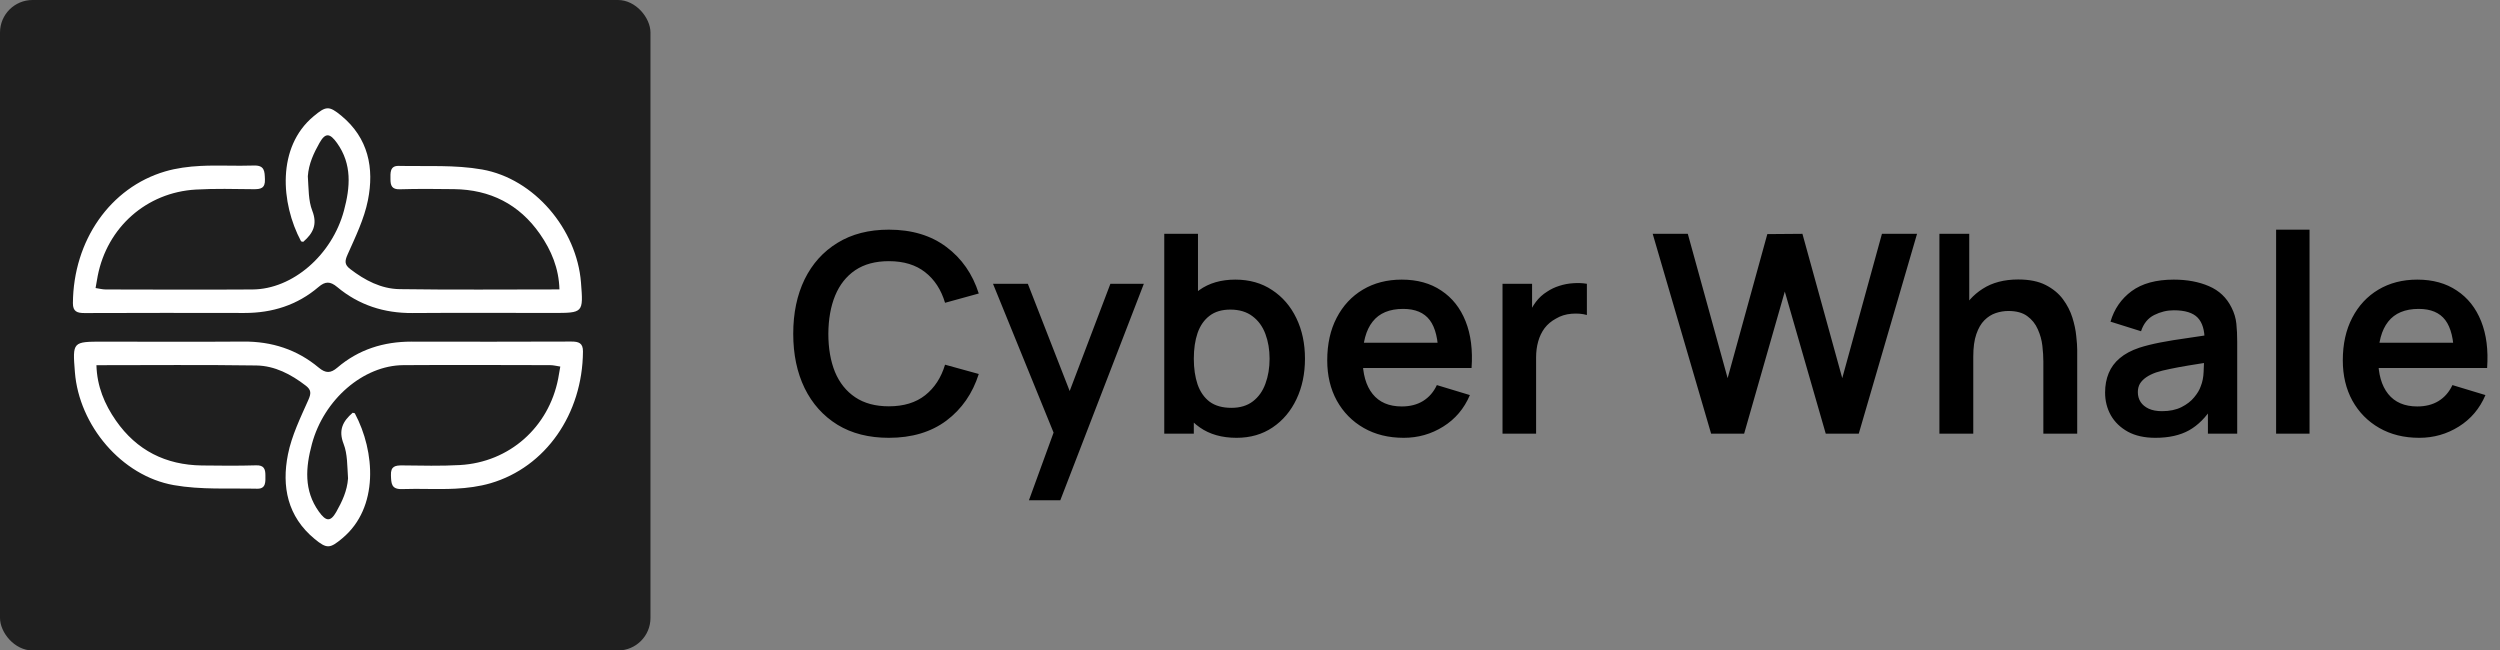 <svg width="1153" height="300" viewBox="0 0 1153 300" fill="none" xmlns="http://www.w3.org/2000/svg">
<rect x="0" y="0" width="1153" height="300" fill="#808080" stroke="none"/>
<path d="M409.936 201.92C400.72 201.92 392.827 199.915 386.256 195.904C379.685 191.851 374.629 186.219 371.088 179.008C367.589 171.797 365.84 163.435 365.84 153.92C365.84 144.405 367.589 136.043 371.088 128.832C374.629 121.621 379.685 116.011 386.256 112C392.827 107.947 400.72 105.92 409.936 105.92C420.56 105.92 429.413 108.587 436.496 113.92C443.579 119.211 448.549 126.357 451.408 135.36L435.856 139.648C434.064 133.632 431.013 128.939 426.704 125.568C422.395 122.155 416.805 120.448 409.936 120.448C403.749 120.448 398.587 121.835 394.448 124.608C390.352 127.381 387.259 131.285 385.168 136.32C383.12 141.312 382.075 147.179 382.032 153.92C382.032 160.661 383.056 166.549 385.104 171.584C387.195 176.576 390.309 180.459 394.448 183.232C398.587 186.005 403.749 187.392 409.936 187.392C416.805 187.392 422.395 185.685 426.704 182.272C431.013 178.859 434.064 174.165 435.856 168.192L451.408 172.48C448.549 181.483 443.579 188.651 436.496 193.984C429.413 199.275 420.56 201.92 409.936 201.92ZM474.548 230.72L487.86 194.176L488.116 204.928L457.972 130.88H474.036L495.412 185.664H491.316L512.116 130.88H527.54L489.012 230.72H474.548ZM570.301 201.92C563.56 201.92 557.906 200.32 553.341 197.12C548.776 193.92 545.341 189.568 543.037 184.064C540.733 178.517 539.581 172.309 539.581 165.44C539.581 158.485 540.733 152.256 543.037 146.752C545.341 141.248 548.712 136.917 553.149 133.76C557.629 130.56 563.154 128.96 569.725 128.96C576.253 128.96 581.906 130.56 586.685 133.76C591.506 136.917 595.24 141.248 597.885 146.752C600.53 152.213 601.853 158.443 601.853 165.44C601.853 172.352 600.552 178.56 597.949 184.064C595.346 189.568 591.677 193.92 586.941 197.12C582.205 200.32 576.658 201.92 570.301 201.92ZM536.957 200V107.84H552.509V151.488H550.589V200H536.957ZM567.933 188.096C571.944 188.096 575.25 187.093 577.853 185.088C580.456 183.083 582.376 180.373 583.613 176.96C584.893 173.504 585.533 169.664 585.533 165.44C585.533 161.259 584.893 157.461 583.613 154.048C582.333 150.592 580.349 147.861 577.661 145.856C574.973 143.808 571.56 142.784 567.421 142.784C563.496 142.784 560.296 143.744 557.821 145.664C555.346 147.541 553.512 150.187 552.317 153.6C551.165 156.971 550.589 160.917 550.589 165.44C550.589 169.92 551.165 173.867 552.317 177.28C553.512 180.693 555.368 183.36 557.885 185.28C560.445 187.157 563.794 188.096 567.933 188.096ZM647.384 201.92C640.387 201.92 634.243 200.405 628.952 197.376C623.661 194.347 619.523 190.144 616.536 184.768C613.592 179.392 612.12 173.205 612.12 166.208C612.12 158.656 613.571 152.107 616.472 146.56C619.373 140.971 623.405 136.64 628.568 133.568C633.731 130.496 639.704 128.96 646.488 128.96C653.656 128.96 659.736 130.645 664.728 134.016C669.763 137.344 673.496 142.059 675.928 148.16C678.36 154.261 679.277 161.451 678.68 169.728H663.384V164.096C663.341 156.587 662.019 151.104 659.416 147.648C656.813 144.192 652.717 142.464 647.128 142.464C640.813 142.464 636.12 144.427 633.048 148.352C629.976 152.235 628.44 157.931 628.44 165.44C628.44 172.437 629.976 177.856 633.048 181.696C636.12 185.536 640.6 187.456 646.488 187.456C650.285 187.456 653.549 186.624 656.28 184.96C659.053 183.253 661.187 180.8 662.68 177.6L677.912 182.208C675.267 188.437 671.171 193.28 665.624 196.736C660.12 200.192 654.04 201.92 647.384 201.92ZM623.576 169.728V158.08H671.128V169.728H623.576ZM692.96 200V130.88H706.592V147.712L704.928 145.536C705.781 143.232 706.912 141.141 708.32 139.264C709.771 137.344 711.499 135.765 713.504 134.528C715.211 133.376 717.088 132.48 719.136 131.84C721.227 131.157 723.36 130.752 725.536 130.624C727.712 130.453 729.824 130.539 731.872 130.88V145.28C729.824 144.683 727.456 144.491 724.768 144.704C722.123 144.917 719.733 145.664 717.6 146.944C715.467 148.096 713.717 149.568 712.352 151.36C711.029 153.152 710.048 155.2 709.408 157.504C708.768 159.765 708.448 162.219 708.448 164.864V200H692.96ZM789.166 200L762.222 107.84H778.414L796.782 174.4L815.086 107.968L831.278 107.84L849.646 174.4L867.95 107.84H884.142L857.262 200H842.03L823.15 134.464L804.398 200H789.166ZM942.393 200V166.72C942.393 164.544 942.244 162.133 941.945 159.488C941.646 156.843 940.942 154.304 939.833 151.872C938.766 149.397 937.145 147.371 934.969 145.792C932.836 144.213 929.934 143.424 926.265 143.424C924.302 143.424 922.361 143.744 920.441 144.384C918.521 145.024 916.772 146.133 915.193 147.712C913.657 149.248 912.42 151.381 911.481 154.112C910.542 156.8 910.073 160.256 910.073 164.48L900.921 160.576C900.921 154.688 902.052 149.355 904.313 144.576C906.617 139.797 909.988 136 914.425 133.184C918.862 130.325 924.324 128.896 930.809 128.896C935.929 128.896 940.153 129.749 943.481 131.456C946.809 133.163 949.454 135.339 951.417 137.984C953.38 140.629 954.83 143.445 955.769 146.432C956.708 149.419 957.305 152.256 957.561 154.944C957.86 157.589 958.009 159.744 958.009 161.408V200H942.393ZM894.457 200V107.84H908.217V156.352H910.073V200H894.457ZM994.038 201.92C989.046 201.92 984.822 200.981 981.366 199.104C977.91 197.184 975.286 194.645 973.494 191.488C971.745 188.331 970.87 184.853 970.87 181.056C970.87 177.728 971.425 174.741 972.534 172.096C973.643 169.408 975.35 167.104 977.654 165.184C979.958 163.221 982.945 161.621 986.614 160.384C989.387 159.488 992.63 158.677 996.342 157.952C1000.1 157.227 1004.15 156.565 1008.5 155.968C1012.9 155.328 1017.48 154.645 1022.26 153.92L1016.76 157.056C1016.8 152.277 1015.73 148.757 1013.56 146.496C1011.38 144.235 1007.71 143.104 1002.55 143.104C999.435 143.104 996.427 143.829 993.526 145.28C990.625 146.731 988.598 149.227 987.446 152.768L973.366 148.352C975.073 142.507 978.315 137.813 983.094 134.272C987.915 130.731 994.401 128.96 1002.55 128.96C1008.69 128.96 1014.09 129.963 1018.74 131.968C1023.44 133.973 1026.91 137.259 1029.17 141.824C1030.41 144.256 1031.16 146.752 1031.41 149.312C1031.67 151.829 1031.8 154.581 1031.8 157.568V200H1018.29V185.024L1020.53 187.456C1017.42 192.448 1013.77 196.117 1009.59 198.464C1005.45 200.768 1000.27 201.92 994.038 201.92ZM997.11 189.632C1000.61 189.632 1003.6 189.013 1006.07 187.776C1008.54 186.539 1010.51 185.024 1011.96 183.232C1013.45 181.44 1014.45 179.755 1014.97 178.176C1015.78 176.213 1016.22 173.973 1016.31 171.456C1016.44 168.896 1016.5 166.827 1016.5 165.248L1021.24 166.656C1016.59 167.381 1012.6 168.021 1009.27 168.576C1005.94 169.131 1003.08 169.664 1000.69 170.176C998.305 170.645 996.193 171.179 994.358 171.776C992.566 172.416 991.051 173.163 989.814 174.016C988.577 174.869 987.617 175.851 986.934 176.96C986.294 178.069 985.974 179.371 985.974 180.864C985.974 182.571 986.401 184.085 987.254 185.408C988.107 186.688 989.345 187.712 990.966 188.48C992.63 189.248 994.678 189.632 997.11 189.632ZM1049.74 200V105.92H1065.16V200H1049.74ZM1115.76 201.92C1108.76 201.92 1102.62 200.405 1097.33 197.376C1092.04 194.347 1087.9 190.144 1084.91 184.768C1081.97 179.392 1080.5 173.205 1080.5 166.208C1080.5 158.656 1081.95 152.107 1084.85 146.56C1087.75 140.971 1091.78 136.64 1096.94 133.568C1102.11 130.496 1108.08 128.96 1114.86 128.96C1122.03 128.96 1128.11 130.645 1133.1 134.016C1138.14 137.344 1141.87 142.059 1144.3 148.16C1146.74 154.261 1147.65 161.451 1147.06 169.728H1131.76V164.096C1131.72 156.587 1130.39 151.104 1127.79 147.648C1125.19 144.192 1121.09 142.464 1115.5 142.464C1109.19 142.464 1104.5 144.427 1101.42 148.352C1098.35 152.235 1096.82 157.931 1096.82 165.44C1096.82 172.437 1098.35 177.856 1101.42 181.696C1104.5 185.536 1108.98 187.456 1114.86 187.456C1118.66 187.456 1121.92 186.624 1124.66 184.96C1127.43 183.253 1129.56 180.8 1131.06 177.6L1146.29 182.208C1143.64 188.437 1139.55 193.28 1134 196.736C1128.5 200.192 1122.42 201.92 1115.76 201.92ZM1091.95 169.728V158.08H1139.5V169.728H1091.95Z" fill="black"/>
<rect width="300" height="300" rx="15" fill="#1F1F1F"/>
<path d="M141.973 81.271C142.374 87.003 142.189 92.491 144.019 97.173C146.532 103.605 144.311 107.674 139.851 111.535C139.394 111.407 138.917 111.416 138.815 111.226C129.488 93.729 127.598 67.844 144.604 53.653C150.319 48.884 151.706 48.654 157.416 53.368C169.918 63.688 172.64 77.541 169.686 92.35C167.963 100.986 163.935 109.238 160.312 117.382C158.954 120.435 158.869 122.044 161.492 124.063C168.265 129.275 175.775 133.222 184.296 133.351C208.676 133.719 233.065 133.48 258.016 133.48C257.754 123.747 254.267 115.453 249.013 107.906C239.462 94.186 226.071 87.46 209.422 87.231C201.065 87.116 192.7 87.047 184.349 87.296C180.747 87.403 180.093 85.561 180.086 82.745C180.079 79.896 179.677 76.415 183.869 76.509C196.712 76.796 209.801 75.949 222.332 78.165C246.507 82.438 266.025 105.782 267.946 130.259C269.052 144.336 269.052 144.335 254.896 144.333C233.33 144.33 211.764 144.211 190.2 144.371C177.147 144.467 165.494 140.709 155.514 132.372C152.273 129.664 150.007 129.71 146.906 132.359C137.099 140.735 125.544 144.359 112.736 144.343C88.161 144.313 63.586 144.263 39.013 144.379C35.559 144.396 33.603 143.674 33.627 139.828C33.808 110.914 50.882 86.478 76.199 79.054C81.426 77.521 87.004 76.805 92.461 76.528C100.632 76.114 108.846 76.636 117.027 76.343C122.098 76.161 122.047 79.026 122.188 82.717C122.349 86.897 120.201 87.29 116.897 87.257C108.041 87.169 99.159 86.919 90.328 87.427C67.541 88.736 49.439 104.851 45.061 127.263C44.743 128.889 44.484 130.527 44.079 132.842C45.703 133.082 47.227 133.5 48.751 133.503C71.319 133.547 93.888 133.65 116.456 133.501C134.97 133.378 153.147 117.616 158.64 97.112C161.52 86.364 162.439 75.744 155.43 65.958C152.19 61.434 150.091 61.043 147.362 65.891C144.734 70.558 142.374 75.498 141.973 81.271Z" fill="white"/>
<path d="M160.517 220.634C160.116 214.902 160.301 209.413 158.471 204.731C155.958 198.3 158.179 194.231 162.639 190.37C163.097 190.498 163.573 190.489 163.675 190.679C173.002 208.176 174.893 234.061 157.886 248.252C152.172 253.02 150.785 253.251 145.074 248.537C132.572 238.217 129.851 224.363 132.804 209.555C134.527 200.918 138.555 192.666 142.178 184.523C143.536 181.47 143.621 179.861 140.998 177.842C134.225 172.629 126.715 168.683 118.194 168.554C93.814 168.186 69.425 168.424 44.474 168.424C44.736 178.158 48.224 186.452 53.477 193.999C63.029 207.719 76.42 214.445 93.068 214.674C101.425 214.789 109.79 214.858 118.141 214.609C121.743 214.502 122.398 216.343 122.404 219.16C122.411 222.009 122.814 225.489 118.621 225.396C105.779 225.109 92.689 225.955 80.158 223.74C55.983 219.466 36.466 196.123 34.544 171.646C33.438 157.569 33.438 157.57 47.595 157.572C69.16 157.575 90.726 157.694 112.29 157.534C125.343 157.437 136.996 161.196 146.976 169.533C150.217 172.241 152.483 172.195 155.585 169.546C165.391 161.17 176.946 157.546 189.755 157.561C214.329 157.592 238.904 157.642 263.478 157.525C266.932 157.509 268.888 158.231 268.864 162.076C268.682 190.991 251.608 215.427 226.291 222.851C221.064 224.383 215.486 225.1 210.029 225.376C201.859 225.791 193.644 225.269 185.463 225.562C180.393 225.744 180.444 222.879 180.302 219.188C180.141 215.007 182.29 214.615 185.593 214.648C194.45 214.736 203.331 214.985 212.163 214.478C234.949 213.169 253.051 197.054 257.43 174.642C257.747 173.016 258.006 171.378 258.411 169.063C256.787 168.823 255.264 168.405 253.739 168.402C231.171 168.358 208.602 168.255 186.035 168.404C167.521 168.527 149.343 184.289 143.85 204.793C140.971 215.541 140.052 226.161 147.061 235.947C150.301 240.471 152.399 240.862 155.128 236.014C157.756 231.346 160.116 226.407 160.517 220.634Z" fill="white"/>
</svg>
